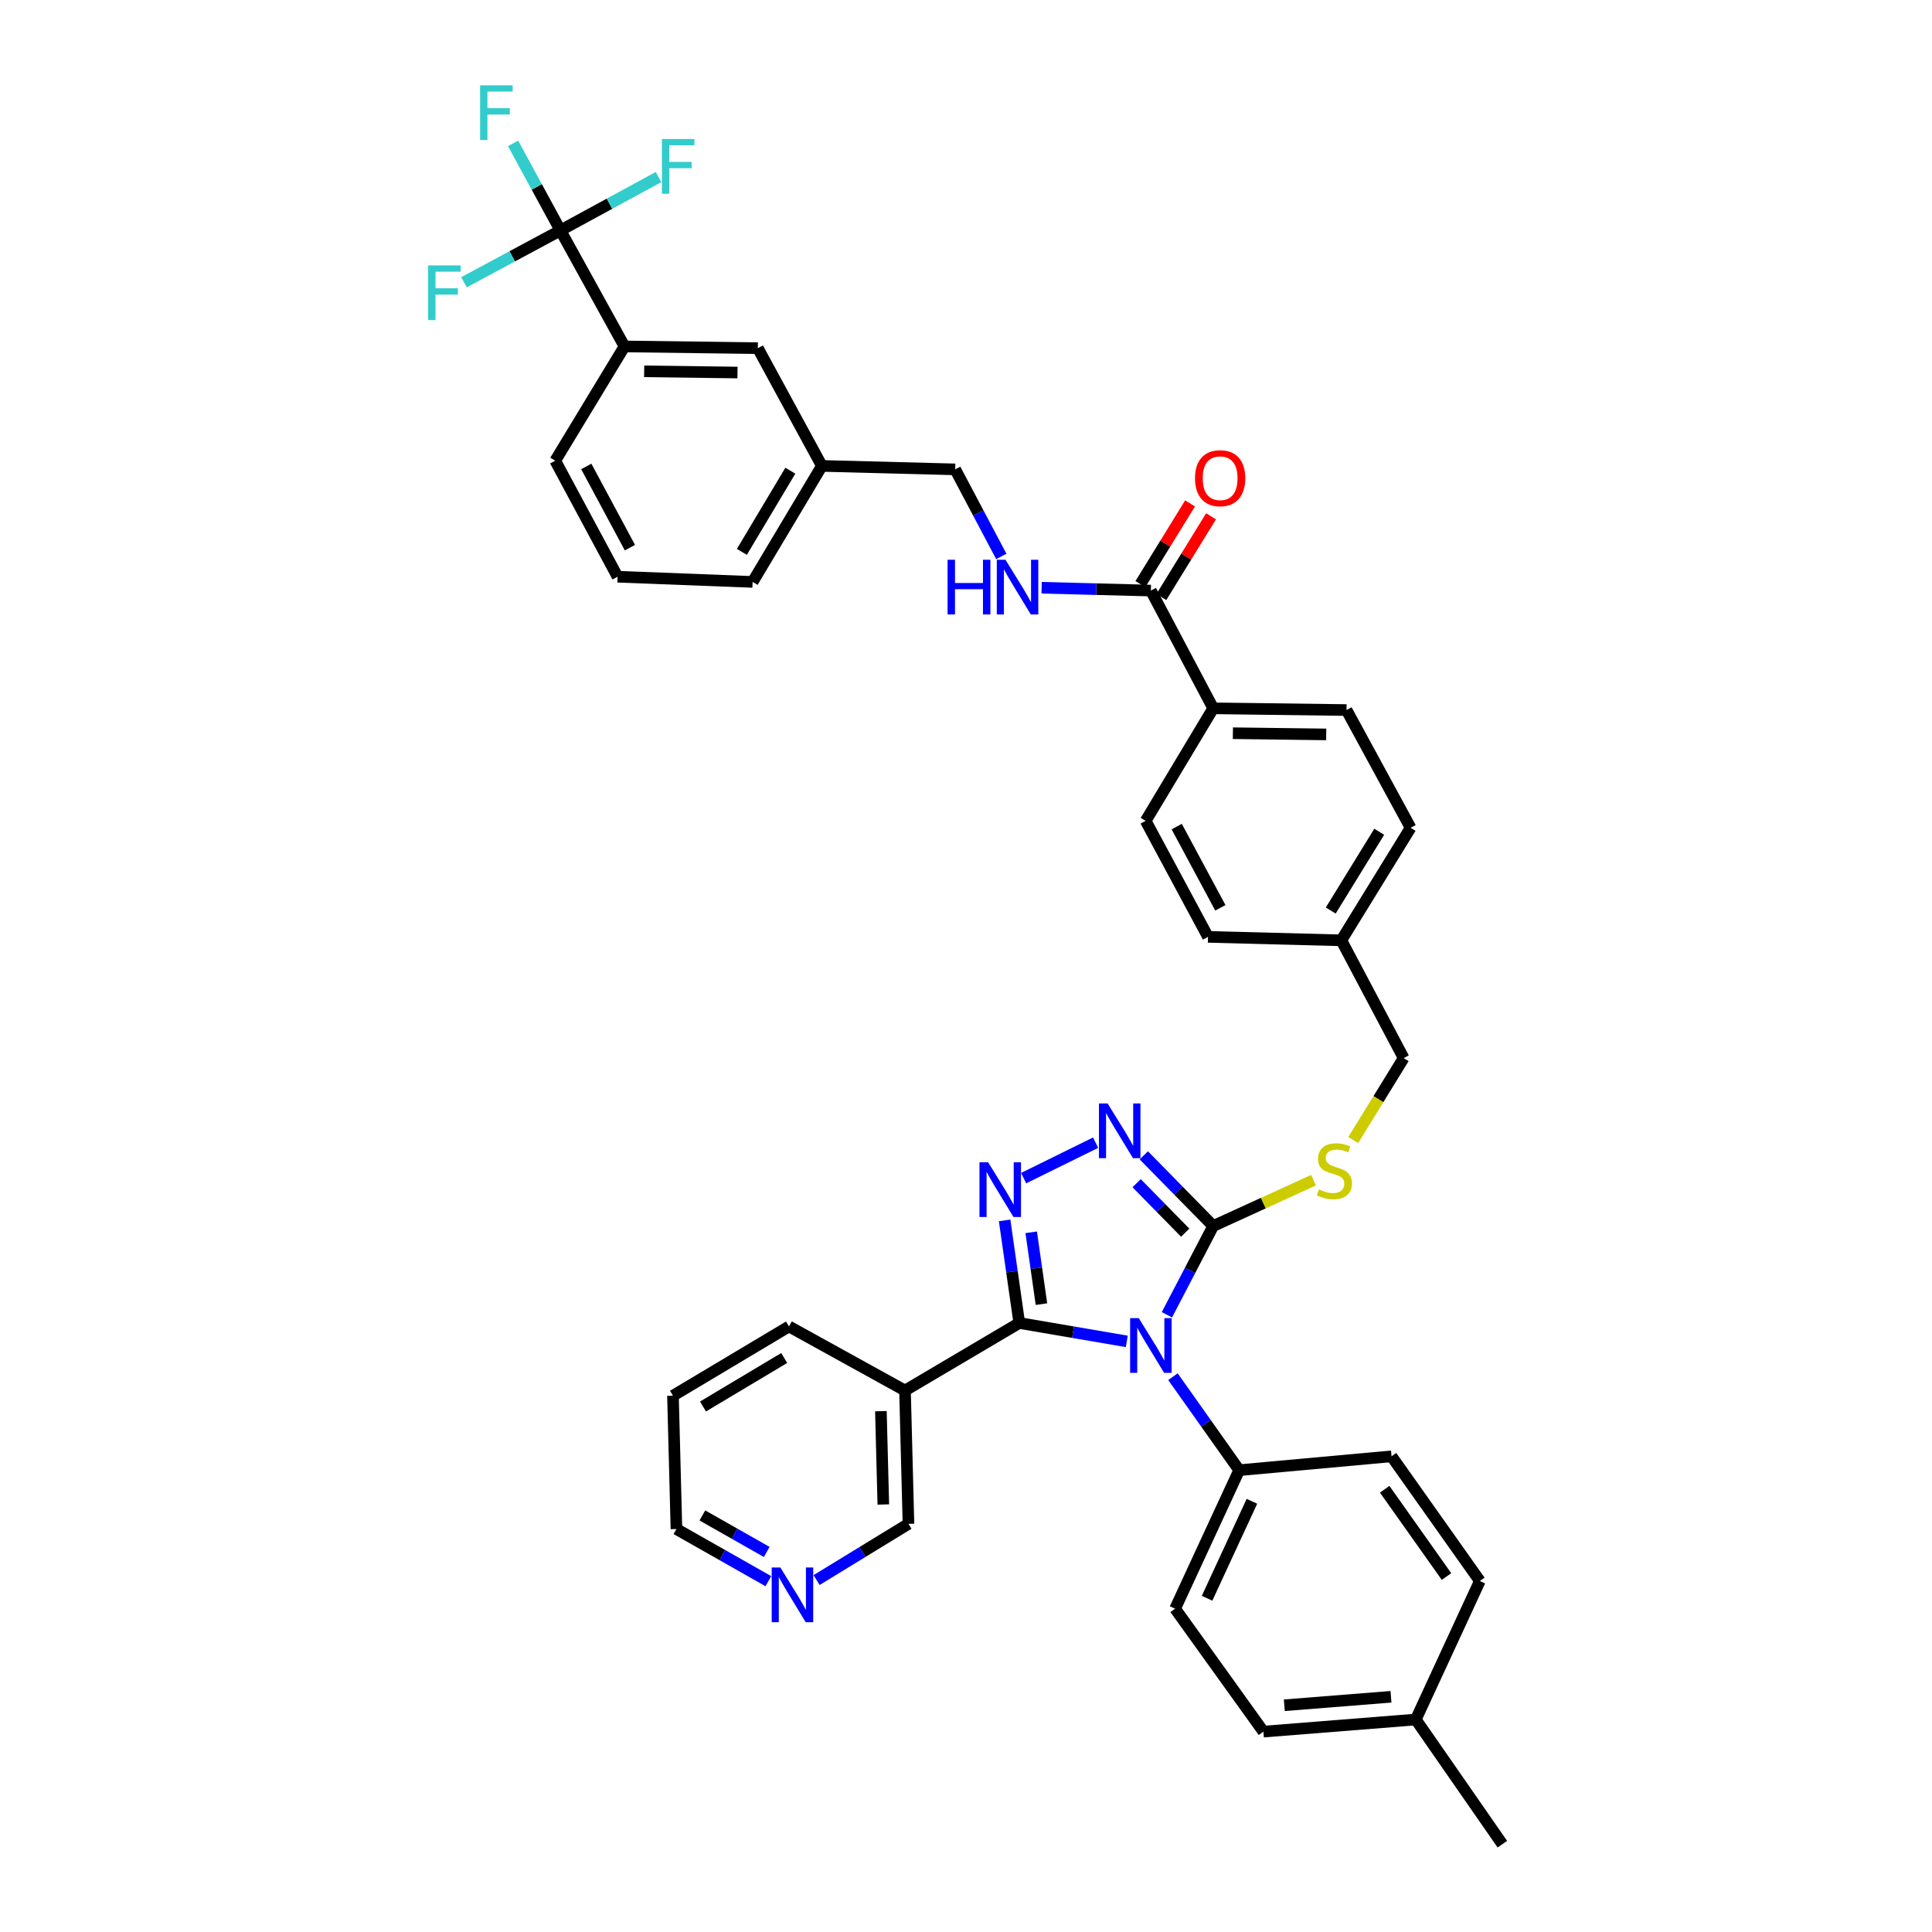 <?xml version='1.0' encoding='iso-8859-1'?>
<svg version='1.1' baseProfile='full'
              xmlns='http://www.w3.org/2000/svg'
                      xmlns:rdkit='http://www.rdkit.org/xml'
                      xmlns:xlink='http://www.w3.org/1999/xlink'
                  xml:space='preserve'
width='1000px' height='1000px' viewBox='0 0 1000 1000'>
<!-- END OF HEADER -->
<rect style='opacity:1.0;fill:#FFFFFF;stroke:none' width='1000' height='1000' x='0' y='0'> </rect>
<path class='bond-0' d='M 615.973,260.559 L 603.117,281.448' style='fill:none;fill-rule:evenodd;stroke:#FF0000;stroke-width:6px;stroke-linecap:butt;stroke-linejoin:miter;stroke-opacity:1' />
<path class='bond-0' d='M 603.117,281.448 L 590.262,302.338' style='fill:none;fill-rule:evenodd;stroke:#000000;stroke-width:6px;stroke-linecap:butt;stroke-linejoin:miter;stroke-opacity:1' />
<path class='bond-0' d='M 626.831,267.24 L 613.975,288.13' style='fill:none;fill-rule:evenodd;stroke:#FF0000;stroke-width:6px;stroke-linecap:butt;stroke-linejoin:miter;stroke-opacity:1' />
<path class='bond-0' d='M 613.975,288.13 L 601.12,309.02' style='fill:none;fill-rule:evenodd;stroke:#000000;stroke-width:6px;stroke-linecap:butt;stroke-linejoin:miter;stroke-opacity:1' />
<path class='bond-1' d='M 595.691,305.679 L 567.42,304.945' style='fill:none;fill-rule:evenodd;stroke:#000000;stroke-width:6px;stroke-linecap:butt;stroke-linejoin:miter;stroke-opacity:1' />
<path class='bond-1' d='M 567.42,304.945 L 539.149,304.211' style='fill:none;fill-rule:evenodd;stroke:#0000FF;stroke-width:6px;stroke-linecap:butt;stroke-linejoin:miter;stroke-opacity:1' />
<path class='bond-2' d='M 595.691,305.679 L 627.953,366.627' style='fill:none;fill-rule:evenodd;stroke:#000000;stroke-width:6px;stroke-linecap:butt;stroke-linejoin:miter;stroke-opacity:1' />
<path class='bond-3' d='M 290.08,119.266 L 323.235,179.314' style='fill:none;fill-rule:evenodd;stroke:#000000;stroke-width:6px;stroke-linecap:butt;stroke-linejoin:miter;stroke-opacity:1' />
<path class='bond-4' d='M 290.08,119.266 L 277.824,96.742' style='fill:none;fill-rule:evenodd;stroke:#000000;stroke-width:6px;stroke-linecap:butt;stroke-linejoin:miter;stroke-opacity:1' />
<path class='bond-4' d='M 277.824,96.742 L 265.568,74.219' style='fill:none;fill-rule:evenodd;stroke:#33CCCC;stroke-width:6px;stroke-linecap:butt;stroke-linejoin:miter;stroke-opacity:1' />
<path class='bond-5' d='M 290.08,119.266 L 265.118,132.68' style='fill:none;fill-rule:evenodd;stroke:#000000;stroke-width:6px;stroke-linecap:butt;stroke-linejoin:miter;stroke-opacity:1' />
<path class='bond-5' d='M 265.118,132.68 L 240.156,146.094' style='fill:none;fill-rule:evenodd;stroke:#33CCCC;stroke-width:6px;stroke-linecap:butt;stroke-linejoin:miter;stroke-opacity:1' />
<path class='bond-6' d='M 290.08,119.266 L 315.474,105.45' style='fill:none;fill-rule:evenodd;stroke:#000000;stroke-width:6px;stroke-linecap:butt;stroke-linejoin:miter;stroke-opacity:1' />
<path class='bond-6' d='M 315.474,105.45 L 340.867,91.635' style='fill:none;fill-rule:evenodd;stroke:#33CCCC;stroke-width:6px;stroke-linecap:butt;stroke-linejoin:miter;stroke-opacity:1' />
<path class='bond-7' d='M 518.272,288.003 L 506.343,265.475' style='fill:none;fill-rule:evenodd;stroke:#0000FF;stroke-width:6px;stroke-linecap:butt;stroke-linejoin:miter;stroke-opacity:1' />
<path class='bond-7' d='M 506.343,265.475 L 494.413,242.946' style='fill:none;fill-rule:evenodd;stroke:#000000;stroke-width:6px;stroke-linecap:butt;stroke-linejoin:miter;stroke-opacity:1' />
<path class='bond-8' d='M 323.235,179.314 L 392.25,180.213' style='fill:none;fill-rule:evenodd;stroke:#000000;stroke-width:6px;stroke-linecap:butt;stroke-linejoin:miter;stroke-opacity:1' />
<path class='bond-8' d='M 333.421,192.197 L 381.732,192.827' style='fill:none;fill-rule:evenodd;stroke:#000000;stroke-width:6px;stroke-linecap:butt;stroke-linejoin:miter;stroke-opacity:1' />
<path class='bond-9' d='M 323.235,179.314 L 287.389,238.463' style='fill:none;fill-rule:evenodd;stroke:#000000;stroke-width:6px;stroke-linecap:butt;stroke-linejoin:miter;stroke-opacity:1' />
<path class='bond-10' d='M 603.988,680.529 L 615.971,657.56' style='fill:none;fill-rule:evenodd;stroke:#0000FF;stroke-width:6px;stroke-linecap:butt;stroke-linejoin:miter;stroke-opacity:1' />
<path class='bond-10' d='M 615.971,657.56 L 627.953,634.592' style='fill:none;fill-rule:evenodd;stroke:#000000;stroke-width:6px;stroke-linecap:butt;stroke-linejoin:miter;stroke-opacity:1' />
<path class='bond-11' d='M 583.223,694.3 L 555.399,689.54' style='fill:none;fill-rule:evenodd;stroke:#0000FF;stroke-width:6px;stroke-linecap:butt;stroke-linejoin:miter;stroke-opacity:1' />
<path class='bond-11' d='M 555.399,689.54 L 527.575,684.781' style='fill:none;fill-rule:evenodd;stroke:#000000;stroke-width:6px;stroke-linecap:butt;stroke-linejoin:miter;stroke-opacity:1' />
<path class='bond-12' d='M 607.12,712.569 L 624.258,736.767' style='fill:none;fill-rule:evenodd;stroke:#0000FF;stroke-width:6px;stroke-linecap:butt;stroke-linejoin:miter;stroke-opacity:1' />
<path class='bond-12' d='M 624.258,736.767 L 641.397,760.964' style='fill:none;fill-rule:evenodd;stroke:#000000;stroke-width:6px;stroke-linecap:butt;stroke-linejoin:miter;stroke-opacity:1' />
<path class='bond-13' d='M 627.953,634.592 L 609.988,616.296' style='fill:none;fill-rule:evenodd;stroke:#000000;stroke-width:6px;stroke-linecap:butt;stroke-linejoin:miter;stroke-opacity:1' />
<path class='bond-13' d='M 609.988,616.296 L 592.023,597.999' style='fill:none;fill-rule:evenodd;stroke:#0000FF;stroke-width:6px;stroke-linecap:butt;stroke-linejoin:miter;stroke-opacity:1' />
<path class='bond-13' d='M 613.467,638.035 L 600.891,625.228' style='fill:none;fill-rule:evenodd;stroke:#000000;stroke-width:6px;stroke-linecap:butt;stroke-linejoin:miter;stroke-opacity:1' />
<path class='bond-13' d='M 600.891,625.228 L 588.316,612.421' style='fill:none;fill-rule:evenodd;stroke:#0000FF;stroke-width:6px;stroke-linecap:butt;stroke-linejoin:miter;stroke-opacity:1' />
<path class='bond-14' d='M 627.953,634.592 L 653.918,622.723' style='fill:none;fill-rule:evenodd;stroke:#000000;stroke-width:6px;stroke-linecap:butt;stroke-linejoin:miter;stroke-opacity:1' />
<path class='bond-14' d='M 653.918,622.723 L 679.882,610.853' style='fill:none;fill-rule:evenodd;stroke:#CCCC00;stroke-width:6px;stroke-linecap:butt;stroke-linejoin:miter;stroke-opacity:1' />
<path class='bond-15' d='M 567.093,591.444 L 529.832,609.803' style='fill:none;fill-rule:evenodd;stroke:#0000FF;stroke-width:6px;stroke-linecap:butt;stroke-linejoin:miter;stroke-opacity:1' />
<path class='bond-16' d='M 519.988,631.676 L 523.782,658.228' style='fill:none;fill-rule:evenodd;stroke:#0000FF;stroke-width:6px;stroke-linecap:butt;stroke-linejoin:miter;stroke-opacity:1' />
<path class='bond-16' d='M 523.782,658.228 L 527.575,684.781' style='fill:none;fill-rule:evenodd;stroke:#000000;stroke-width:6px;stroke-linecap:butt;stroke-linejoin:miter;stroke-opacity:1' />
<path class='bond-16' d='M 533.747,637.838 L 536.403,656.425' style='fill:none;fill-rule:evenodd;stroke:#0000FF;stroke-width:6px;stroke-linecap:butt;stroke-linejoin:miter;stroke-opacity:1' />
<path class='bond-16' d='M 536.403,656.425 L 539.058,675.012' style='fill:none;fill-rule:evenodd;stroke:#000000;stroke-width:6px;stroke-linecap:butt;stroke-linejoin:miter;stroke-opacity:1' />
<path class='bond-17' d='M 527.575,684.781 L 468.426,719.735' style='fill:none;fill-rule:evenodd;stroke:#000000;stroke-width:6px;stroke-linecap:butt;stroke-linejoin:miter;stroke-opacity:1' />
<path class='bond-18' d='M 700.43,590.084 L 713.485,568.874' style='fill:none;fill-rule:evenodd;stroke:#CCCC00;stroke-width:6px;stroke-linecap:butt;stroke-linejoin:miter;stroke-opacity:1' />
<path class='bond-18' d='M 713.485,568.874 L 726.539,547.664' style='fill:none;fill-rule:evenodd;stroke:#000000;stroke-width:6px;stroke-linecap:butt;stroke-linejoin:miter;stroke-opacity:1' />
<path class='bond-19' d='M 593,424.876 L 625.262,484.924' style='fill:none;fill-rule:evenodd;stroke:#000000;stroke-width:6px;stroke-linecap:butt;stroke-linejoin:miter;stroke-opacity:1' />
<path class='bond-19' d='M 609.07,427.849 L 631.653,469.883' style='fill:none;fill-rule:evenodd;stroke:#000000;stroke-width:6px;stroke-linecap:butt;stroke-linejoin:miter;stroke-opacity:1' />
<path class='bond-20' d='M 593,424.876 L 627.953,366.627' style='fill:none;fill-rule:evenodd;stroke:#000000;stroke-width:6px;stroke-linecap:butt;stroke-linejoin:miter;stroke-opacity:1' />
<path class='bond-21' d='M 726.539,547.664 L 694.27,486.716' style='fill:none;fill-rule:evenodd;stroke:#000000;stroke-width:6px;stroke-linecap:butt;stroke-linejoin:miter;stroke-opacity:1' />
<path class='bond-22' d='M 625.262,484.924 L 694.27,486.716' style='fill:none;fill-rule:evenodd;stroke:#000000;stroke-width:6px;stroke-linecap:butt;stroke-linejoin:miter;stroke-opacity:1' />
<path class='bond-23' d='M 694.27,486.716 L 730.123,428.467' style='fill:none;fill-rule:evenodd;stroke:#000000;stroke-width:6px;stroke-linecap:butt;stroke-linejoin:miter;stroke-opacity:1' />
<path class='bond-23' d='M 688.791,471.296 L 713.888,430.522' style='fill:none;fill-rule:evenodd;stroke:#000000;stroke-width:6px;stroke-linecap:butt;stroke-linejoin:miter;stroke-opacity:1' />
<path class='bond-24' d='M 653.94,896.289 L 732.808,890.021' style='fill:none;fill-rule:evenodd;stroke:#000000;stroke-width:6px;stroke-linecap:butt;stroke-linejoin:miter;stroke-opacity:1' />
<path class='bond-24' d='M 664.76,882.64 L 719.968,878.252' style='fill:none;fill-rule:evenodd;stroke:#000000;stroke-width:6px;stroke-linecap:butt;stroke-linejoin:miter;stroke-opacity:1' />
<path class='bond-25' d='M 653.94,896.289 L 608.235,832.657' style='fill:none;fill-rule:evenodd;stroke:#000000;stroke-width:6px;stroke-linecap:butt;stroke-linejoin:miter;stroke-opacity:1' />
<path class='bond-26' d='M 732.808,890.021 L 765.97,818.321' style='fill:none;fill-rule:evenodd;stroke:#000000;stroke-width:6px;stroke-linecap:butt;stroke-linejoin:miter;stroke-opacity:1' />
<path class='bond-27' d='M 732.808,890.021 L 777.621,954.545' style='fill:none;fill-rule:evenodd;stroke:#000000;stroke-width:6px;stroke-linecap:butt;stroke-linejoin:miter;stroke-opacity:1' />
<path class='bond-28' d='M 408.378,686.573 L 348.33,722.426' style='fill:none;fill-rule:evenodd;stroke:#000000;stroke-width:6px;stroke-linecap:butt;stroke-linejoin:miter;stroke-opacity:1' />
<path class='bond-28' d='M 405.907,702.897 L 363.873,727.995' style='fill:none;fill-rule:evenodd;stroke:#000000;stroke-width:6px;stroke-linecap:butt;stroke-linejoin:miter;stroke-opacity:1' />
<path class='bond-29' d='M 408.378,686.573 L 468.426,719.735' style='fill:none;fill-rule:evenodd;stroke:#000000;stroke-width:6px;stroke-linecap:butt;stroke-linejoin:miter;stroke-opacity:1' />
<path class='bond-30' d='M 348.33,722.426 L 350.122,791.435' style='fill:none;fill-rule:evenodd;stroke:#000000;stroke-width:6px;stroke-linecap:butt;stroke-linejoin:miter;stroke-opacity:1' />
<path class='bond-31' d='M 350.122,791.435 L 373.913,804.927' style='fill:none;fill-rule:evenodd;stroke:#000000;stroke-width:6px;stroke-linecap:butt;stroke-linejoin:miter;stroke-opacity:1' />
<path class='bond-31' d='M 373.913,804.927 L 397.704,818.419' style='fill:none;fill-rule:evenodd;stroke:#0000FF;stroke-width:6px;stroke-linecap:butt;stroke-linejoin:miter;stroke-opacity:1' />
<path class='bond-31' d='M 363.548,784.392 L 380.202,793.837' style='fill:none;fill-rule:evenodd;stroke:#000000;stroke-width:6px;stroke-linecap:butt;stroke-linejoin:miter;stroke-opacity:1' />
<path class='bond-31' d='M 380.202,793.837 L 396.856,803.282' style='fill:none;fill-rule:evenodd;stroke:#0000FF;stroke-width:6px;stroke-linecap:butt;stroke-linejoin:miter;stroke-opacity:1' />
<path class='bond-32' d='M 422.67,817.84 L 446.444,803.291' style='fill:none;fill-rule:evenodd;stroke:#0000FF;stroke-width:6px;stroke-linecap:butt;stroke-linejoin:miter;stroke-opacity:1' />
<path class='bond-32' d='M 446.444,803.291 L 470.218,788.743' style='fill:none;fill-rule:evenodd;stroke:#000000;stroke-width:6px;stroke-linecap:butt;stroke-linejoin:miter;stroke-opacity:1' />
<path class='bond-33' d='M 470.218,788.743 L 468.426,719.735' style='fill:none;fill-rule:evenodd;stroke:#000000;stroke-width:6px;stroke-linecap:butt;stroke-linejoin:miter;stroke-opacity:1' />
<path class='bond-33' d='M 457.205,778.723 L 455.95,730.417' style='fill:none;fill-rule:evenodd;stroke:#000000;stroke-width:6px;stroke-linecap:butt;stroke-linejoin:miter;stroke-opacity:1' />
<path class='bond-34' d='M 765.97,818.321 L 720.264,753.789' style='fill:none;fill-rule:evenodd;stroke:#000000;stroke-width:6px;stroke-linecap:butt;stroke-linejoin:miter;stroke-opacity:1' />
<path class='bond-34' d='M 748.71,816.01 L 716.716,770.838' style='fill:none;fill-rule:evenodd;stroke:#000000;stroke-width:6px;stroke-linecap:butt;stroke-linejoin:miter;stroke-opacity:1' />
<path class='bond-35' d='M 720.264,753.789 L 641.397,760.964' style='fill:none;fill-rule:evenodd;stroke:#000000;stroke-width:6px;stroke-linecap:butt;stroke-linejoin:miter;stroke-opacity:1' />
<path class='bond-36' d='M 641.397,760.964 L 608.235,832.657' style='fill:none;fill-rule:evenodd;stroke:#000000;stroke-width:6px;stroke-linecap:butt;stroke-linejoin:miter;stroke-opacity:1' />
<path class='bond-36' d='M 647.994,777.07 L 624.78,827.255' style='fill:none;fill-rule:evenodd;stroke:#000000;stroke-width:6px;stroke-linecap:butt;stroke-linejoin:miter;stroke-opacity:1' />
<path class='bond-37' d='M 730.123,428.467 L 696.962,367.519' style='fill:none;fill-rule:evenodd;stroke:#000000;stroke-width:6px;stroke-linecap:butt;stroke-linejoin:miter;stroke-opacity:1' />
<path class='bond-38' d='M 696.962,367.519 L 627.953,366.627' style='fill:none;fill-rule:evenodd;stroke:#000000;stroke-width:6px;stroke-linecap:butt;stroke-linejoin:miter;stroke-opacity:1' />
<path class='bond-38' d='M 686.445,380.133 L 638.14,379.509' style='fill:none;fill-rule:evenodd;stroke:#000000;stroke-width:6px;stroke-linecap:butt;stroke-linejoin:miter;stroke-opacity:1' />
<path class='bond-39' d='M 392.25,180.213 L 425.405,241.154' style='fill:none;fill-rule:evenodd;stroke:#000000;stroke-width:6px;stroke-linecap:butt;stroke-linejoin:miter;stroke-opacity:1' />
<path class='bond-40' d='M 425.405,241.154 L 494.413,242.946' style='fill:none;fill-rule:evenodd;stroke:#000000;stroke-width:6px;stroke-linecap:butt;stroke-linejoin:miter;stroke-opacity:1' />
<path class='bond-41' d='M 425.405,241.154 L 389.559,301.203' style='fill:none;fill-rule:evenodd;stroke:#000000;stroke-width:6px;stroke-linecap:butt;stroke-linejoin:miter;stroke-opacity:1' />
<path class='bond-41' d='M 409.081,243.627 L 383.989,285.66' style='fill:none;fill-rule:evenodd;stroke:#000000;stroke-width:6px;stroke-linecap:butt;stroke-linejoin:miter;stroke-opacity:1' />
<path class='bond-42' d='M 287.389,238.463 L 319.651,298.511' style='fill:none;fill-rule:evenodd;stroke:#000000;stroke-width:6px;stroke-linecap:butt;stroke-linejoin:miter;stroke-opacity:1' />
<path class='bond-42' d='M 303.459,241.436 L 326.043,283.47' style='fill:none;fill-rule:evenodd;stroke:#000000;stroke-width:6px;stroke-linecap:butt;stroke-linejoin:miter;stroke-opacity:1' />
<path class='bond-43' d='M 319.651,298.511 L 389.559,301.203' style='fill:none;fill-rule:evenodd;stroke:#000000;stroke-width:6px;stroke-linecap:butt;stroke-linejoin:miter;stroke-opacity:1' />
<path  class='atom-0' d='M 618.537 247.51
Q 618.537 240.71, 621.897 236.91
Q 625.257 233.11, 631.537 233.11
Q 637.817 233.11, 641.177 236.91
Q 644.537 240.71, 644.537 247.51
Q 644.537 254.39, 641.137 258.31
Q 637.737 262.19, 631.537 262.19
Q 625.297 262.19, 621.897 258.31
Q 618.537 254.43, 618.537 247.51
M 631.537 258.99
Q 635.857 258.99, 638.177 256.11
Q 640.537 253.19, 640.537 247.51
Q 640.537 241.95, 638.177 239.15
Q 635.857 236.31, 631.537 236.31
Q 627.217 236.31, 624.857 239.11
Q 622.537 241.91, 622.537 247.51
Q 622.537 253.23, 624.857 256.11
Q 627.217 258.99, 631.537 258.99
' fill='#FF0000'/>
<path  class='atom-3' d='M 490.463 289.727
L 494.303 289.727
L 494.303 301.767
L 508.783 301.767
L 508.783 289.727
L 512.623 289.727
L 512.623 318.047
L 508.783 318.047
L 508.783 304.967
L 494.303 304.967
L 494.303 318.047
L 490.463 318.047
L 490.463 289.727
' fill='#0000FF'/>
<path  class='atom-3' d='M 520.423 289.727
L 529.703 304.727
Q 530.623 306.207, 532.103 308.887
Q 533.583 311.567, 533.663 311.727
L 533.663 289.727
L 537.423 289.727
L 537.423 318.047
L 533.543 318.047
L 523.583 301.647
Q 522.423 299.727, 521.183 297.527
Q 519.983 295.327, 519.623 294.647
L 519.623 318.047
L 515.943 318.047
L 515.943 289.727
L 520.423 289.727
' fill='#0000FF'/>
<path  class='atom-5' d='M 589.431 682.272
L 598.711 697.272
Q 599.631 698.752, 601.111 701.432
Q 602.591 704.112, 602.671 704.272
L 602.671 682.272
L 606.431 682.272
L 606.431 710.592
L 602.551 710.592
L 592.591 694.192
Q 591.431 692.272, 590.191 690.072
Q 588.991 687.872, 588.631 687.192
L 588.631 710.592
L 584.951 710.592
L 584.951 682.272
L 589.431 682.272
' fill='#0000FF'/>
<path  class='atom-7' d='M 573.296 571.143
L 582.576 586.143
Q 583.496 587.623, 584.976 590.303
Q 586.456 592.983, 586.536 593.143
L 586.536 571.143
L 590.296 571.143
L 590.296 599.463
L 586.416 599.463
L 576.456 583.063
Q 575.296 581.143, 574.056 578.943
Q 572.856 576.743, 572.496 576.063
L 572.496 599.463
L 568.816 599.463
L 568.816 571.143
L 573.296 571.143
' fill='#0000FF'/>
<path  class='atom-8' d='M 511.456 601.613
L 520.736 616.613
Q 521.656 618.093, 523.136 620.773
Q 524.616 623.453, 524.696 623.613
L 524.696 601.613
L 528.456 601.613
L 528.456 629.933
L 524.576 629.933
L 514.616 613.533
Q 513.456 611.613, 512.216 609.413
Q 511.016 607.213, 510.656 606.533
L 510.656 629.933
L 506.976 629.933
L 506.976 601.613
L 511.456 601.613
' fill='#0000FF'/>
<path  class='atom-10' d='M 682.686 615.634
Q 683.006 615.754, 684.326 616.314
Q 685.646 616.874, 687.086 617.234
Q 688.566 617.554, 690.006 617.554
Q 692.686 617.554, 694.246 616.274
Q 695.806 614.954, 695.806 612.674
Q 695.806 611.114, 695.006 610.154
Q 694.246 609.194, 693.046 608.674
Q 691.846 608.154, 689.846 607.554
Q 687.326 606.794, 685.806 606.074
Q 684.326 605.354, 683.246 603.834
Q 682.206 602.314, 682.206 599.754
Q 682.206 596.194, 684.606 593.994
Q 687.046 591.794, 691.846 591.794
Q 695.126 591.794, 698.846 593.354
L 697.926 596.434
Q 694.526 595.034, 691.966 595.034
Q 689.206 595.034, 687.686 596.194
Q 686.166 597.314, 686.206 599.274
Q 686.206 600.794, 686.966 601.714
Q 687.766 602.634, 688.886 603.154
Q 690.046 603.674, 691.966 604.274
Q 694.526 605.074, 696.046 605.874
Q 697.566 606.674, 698.646 608.314
Q 699.766 609.914, 699.766 612.674
Q 699.766 616.594, 697.126 618.714
Q 694.526 620.794, 690.166 620.794
Q 687.646 620.794, 685.726 620.234
Q 683.846 619.714, 681.606 618.794
L 682.686 615.634
' fill='#CCCC00'/>
<path  class='atom-20' d='M 403.91 811.329
L 413.19 826.329
Q 414.11 827.809, 415.59 830.489
Q 417.07 833.169, 417.15 833.329
L 417.15 811.329
L 420.91 811.329
L 420.91 839.649
L 417.03 839.649
L 407.07 823.249
Q 405.91 821.329, 404.67 819.129
Q 403.47 816.929, 403.11 816.249
L 403.11 839.649
L 399.43 839.649
L 399.43 811.329
L 403.91 811.329
' fill='#0000FF'/>
<path  class='atom-32' d='M 248.499 44.165
L 265.339 44.165
L 265.339 47.405
L 252.299 47.405
L 252.299 56.005
L 263.899 56.005
L 263.899 59.285
L 252.299 59.285
L 252.299 72.485
L 248.499 72.485
L 248.499 44.165
' fill='#33CCCC'/>
<path  class='atom-33' d='M 221.612 137.375
L 238.452 137.375
L 238.452 140.615
L 225.412 140.615
L 225.412 149.215
L 237.012 149.215
L 237.012 152.495
L 225.412 152.495
L 225.412 165.695
L 221.612 165.695
L 221.612 137.375
' fill='#33CCCC'/>
<path  class='atom-34' d='M 342.601 71.951
L 359.441 71.951
L 359.441 75.191
L 346.401 75.191
L 346.401 83.791
L 358.001 83.791
L 358.001 87.071
L 346.401 87.071
L 346.401 100.271
L 342.601 100.271
L 342.601 71.951
' fill='#33CCCC'/>
</svg>

